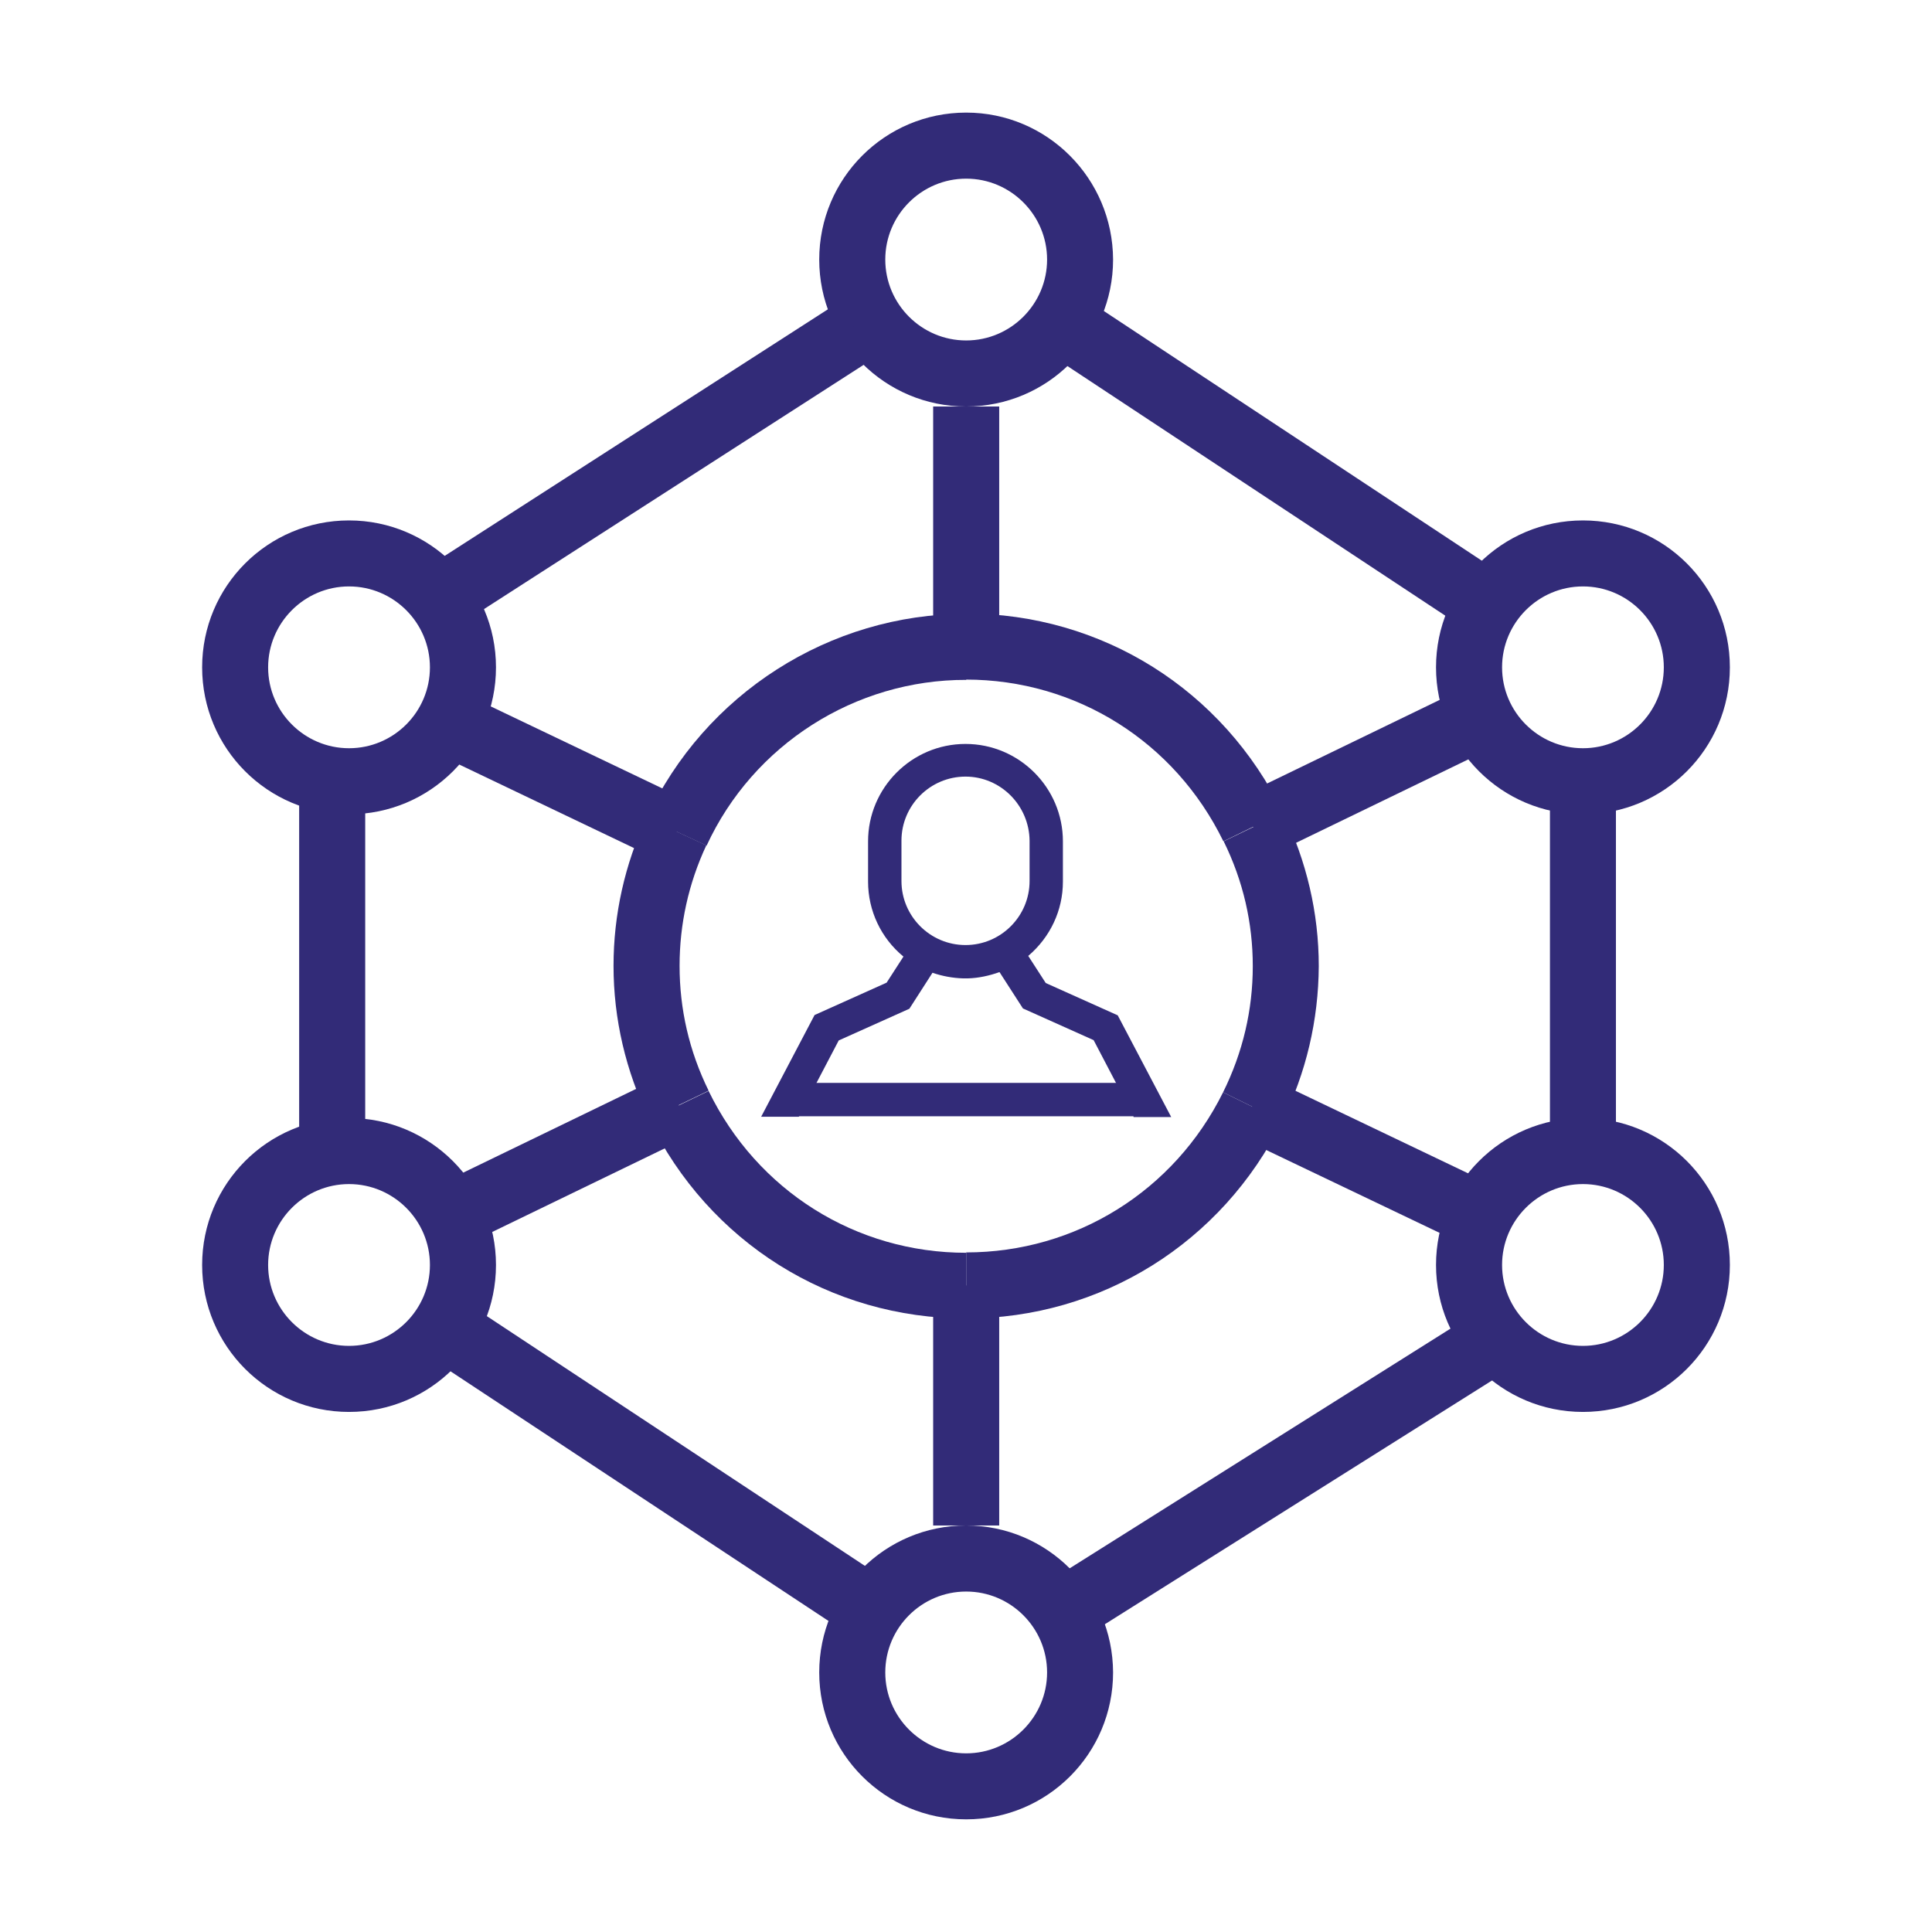 <svg width="32" height="32" viewBox="0 0 32 32" fill="none" xmlns="http://www.w3.org/2000/svg">
<path d="M16.003 2.959C16.741 2.959 17.343 3.561 17.343 4.299C17.343 5.037 16.741 5.639 16.003 5.639C15.264 5.639 14.663 5.037 14.663 4.299C14.663 3.561 15.264 2.959 16.003 2.959ZM16.003 1.865C14.657 1.865 13.569 2.954 13.569 4.299C13.569 5.645 14.657 6.733 16.003 6.733C17.348 6.733 18.436 5.645 18.436 4.299C18.431 2.954 17.343 1.865 16.003 1.865Z" fill="#322B78"/>
<path d="M16.003 26.361C16.741 26.361 17.343 26.962 17.343 27.701C17.343 28.439 16.741 29.041 16.003 29.041C15.264 29.041 14.663 28.439 14.663 27.701C14.663 26.962 15.264 26.361 16.003 26.361ZM16.003 25.267C14.657 25.267 13.569 26.355 13.569 27.701C13.569 29.046 14.657 30.134 16.003 30.134C17.348 30.134 18.436 29.046 18.436 27.701C18.431 26.355 17.343 25.267 16.003 25.267Z" fill="#322B78"/>
<path d="M5.781 9.713C6.52 9.713 7.121 10.315 7.121 11.053C7.121 11.792 6.52 12.393 5.781 12.393C5.043 12.393 4.441 11.792 4.441 11.053C4.441 10.315 5.043 9.713 5.781 9.713ZM5.781 8.62C4.436 8.62 3.348 9.708 3.348 11.053C3.348 12.399 4.436 13.487 5.781 13.487C7.127 13.487 8.215 12.399 8.215 11.053C8.215 9.708 7.121 8.62 5.781 8.62Z" fill="#322B78"/>
<path d="M5.781 19.612C6.52 19.612 7.121 20.214 7.121 20.952C7.121 21.69 6.52 22.292 5.781 22.292C5.043 22.292 4.441 21.69 4.441 20.952C4.441 20.214 5.043 19.612 5.781 19.612ZM5.781 18.518C4.436 18.518 3.348 19.607 3.348 20.952C3.348 22.297 4.436 23.386 5.781 23.386C7.127 23.386 8.215 22.297 8.215 20.952C8.215 19.607 7.121 18.518 5.781 18.518Z" fill="#322B78"/>
<path d="M26.219 9.713C26.957 9.713 27.558 10.315 27.558 11.053C27.558 11.792 26.957 12.393 26.219 12.393C25.48 12.393 24.879 11.792 24.879 11.053C24.879 10.315 25.48 9.713 26.219 9.713ZM26.219 8.62C24.873 8.62 23.785 9.708 23.785 11.053C23.785 12.399 24.873 13.487 26.219 13.487C27.564 13.487 28.652 12.399 28.652 11.053C28.652 9.708 27.564 8.62 26.219 8.62Z" fill="#322B78"/>
<path d="M26.219 19.612C26.957 19.612 27.558 20.214 27.558 20.952C27.558 21.69 26.957 22.292 26.219 22.292C25.48 22.292 24.879 21.69 24.879 20.952C24.879 20.214 25.48 19.612 26.219 19.612ZM26.219 18.518C24.873 18.518 23.785 19.607 23.785 20.952C23.785 22.297 24.873 23.386 26.219 23.386C27.564 23.386 28.652 22.297 28.652 20.952C28.652 19.607 27.564 18.518 26.219 18.518Z" fill="#322B78"/>
<path d="M17.901 4.899L17.298 5.811L24.239 10.396L24.842 9.484L17.901 4.899Z" fill="#322B78"/>
<path d="M6.049 12.864H4.955V19.213H6.049V12.864Z" fill="#322B78"/>
<path d="M24.573 21.661L17.57 26.069L18.153 26.995L25.156 22.586L24.573 21.661Z" fill="#322B78"/>
<path d="M13.882 5.014L6.937 9.483L7.529 10.402L14.474 5.934L13.882 5.014Z" fill="#322B78"/>
<path d="M16.55 6.733H15.456V10.709H16.55V6.733Z" fill="#322B78"/>
<path d="M16.55 21.291H15.456V25.267H16.55V21.291Z" fill="#322B78"/>
<path d="M20.976 17.837L20.504 18.824L24.298 20.637L24.77 19.651L20.976 17.837Z" fill="#322B78"/>
<path d="M7.594 11.445L7.123 12.432L10.966 14.269L11.438 13.282L7.594 11.445Z" fill="#322B78"/>
<path d="M26.765 12.94H25.672V19.082H26.765V12.94Z" fill="#322B78"/>
<path d="M11.001 17.81L7.418 19.546L7.895 20.53L11.478 18.794L11.001 17.81Z" fill="#322B78"/>
<path d="M24.224 11.409L20.519 13.204L20.995 14.188L24.701 12.393L24.224 11.409Z" fill="#322B78"/>
<path d="M7.665 21.536L7.062 22.449L13.93 26.985L14.533 26.073L7.665 21.536Z" fill="#322B78"/>
<path d="M11.704 14.006L10.714 13.547C11.671 11.491 13.744 10.167 16.003 10.167V11.261C14.165 11.256 12.475 12.333 11.704 14.006Z" fill="#322B78"/>
<path d="M21.236 18.573L20.258 18.092C20.586 17.43 20.75 16.725 20.75 16.003C20.75 15.286 20.591 14.592 20.268 13.935L21.253 13.46C21.641 14.264 21.843 15.122 21.843 16.003C21.838 16.894 21.636 17.764 21.236 18.573Z" fill="#322B78"/>
<path d="M10.752 18.54C10.364 17.736 10.162 16.878 10.162 15.997C10.162 15.15 10.348 14.318 10.709 13.542L11.699 14.001C11.403 14.636 11.256 15.308 11.256 15.997C11.256 16.714 11.414 17.408 11.737 18.065L10.752 18.54Z" fill="#322B78"/>
<path d="M20.263 13.935C19.459 12.284 17.824 11.256 15.997 11.256V10.162C18.25 10.162 20.258 11.425 21.247 13.454L20.263 13.935Z" fill="#322B78"/>
<path d="M16.003 21.838C13.749 21.838 11.742 20.575 10.752 18.546L11.737 18.07C12.541 19.722 14.176 20.75 16.003 20.75V21.838Z" fill="#322B78"/>
<path d="M16.003 21.838V20.744C17.818 20.744 19.448 19.727 20.258 18.092L21.236 18.573C20.241 20.586 18.234 21.838 16.003 21.838Z" fill="#322B78"/>
<path d="M18.775 18.491L18.114 17.228L16.943 16.703L16.555 16.101C16.386 16.161 16.21 16.2 16.03 16.205H15.954C15.778 16.2 15.604 16.167 15.445 16.112L15.062 16.708L13.892 17.233L13.23 18.497H12.607L13.492 16.812L14.685 16.276L14.964 15.844C14.592 15.538 14.378 15.084 14.378 14.603V13.935C14.378 13.049 15.1 12.322 15.992 12.322C16.878 12.322 17.605 13.044 17.605 13.935V14.603C17.605 15.078 17.397 15.521 17.031 15.833L17.321 16.282L18.513 16.817L19.399 18.502H18.775V18.491ZM15.992 12.863C15.407 12.863 14.931 13.339 14.931 13.924V14.592C14.931 15.177 15.407 15.653 15.992 15.653C16.577 15.653 17.053 15.177 17.053 14.592V13.924C17.047 13.339 16.572 12.863 15.992 12.863Z" fill="#322B78"/>
<path d="M19.053 18.489V17.936H12.922V18.489H19.053Z" fill="#322B78"/>
</svg>
